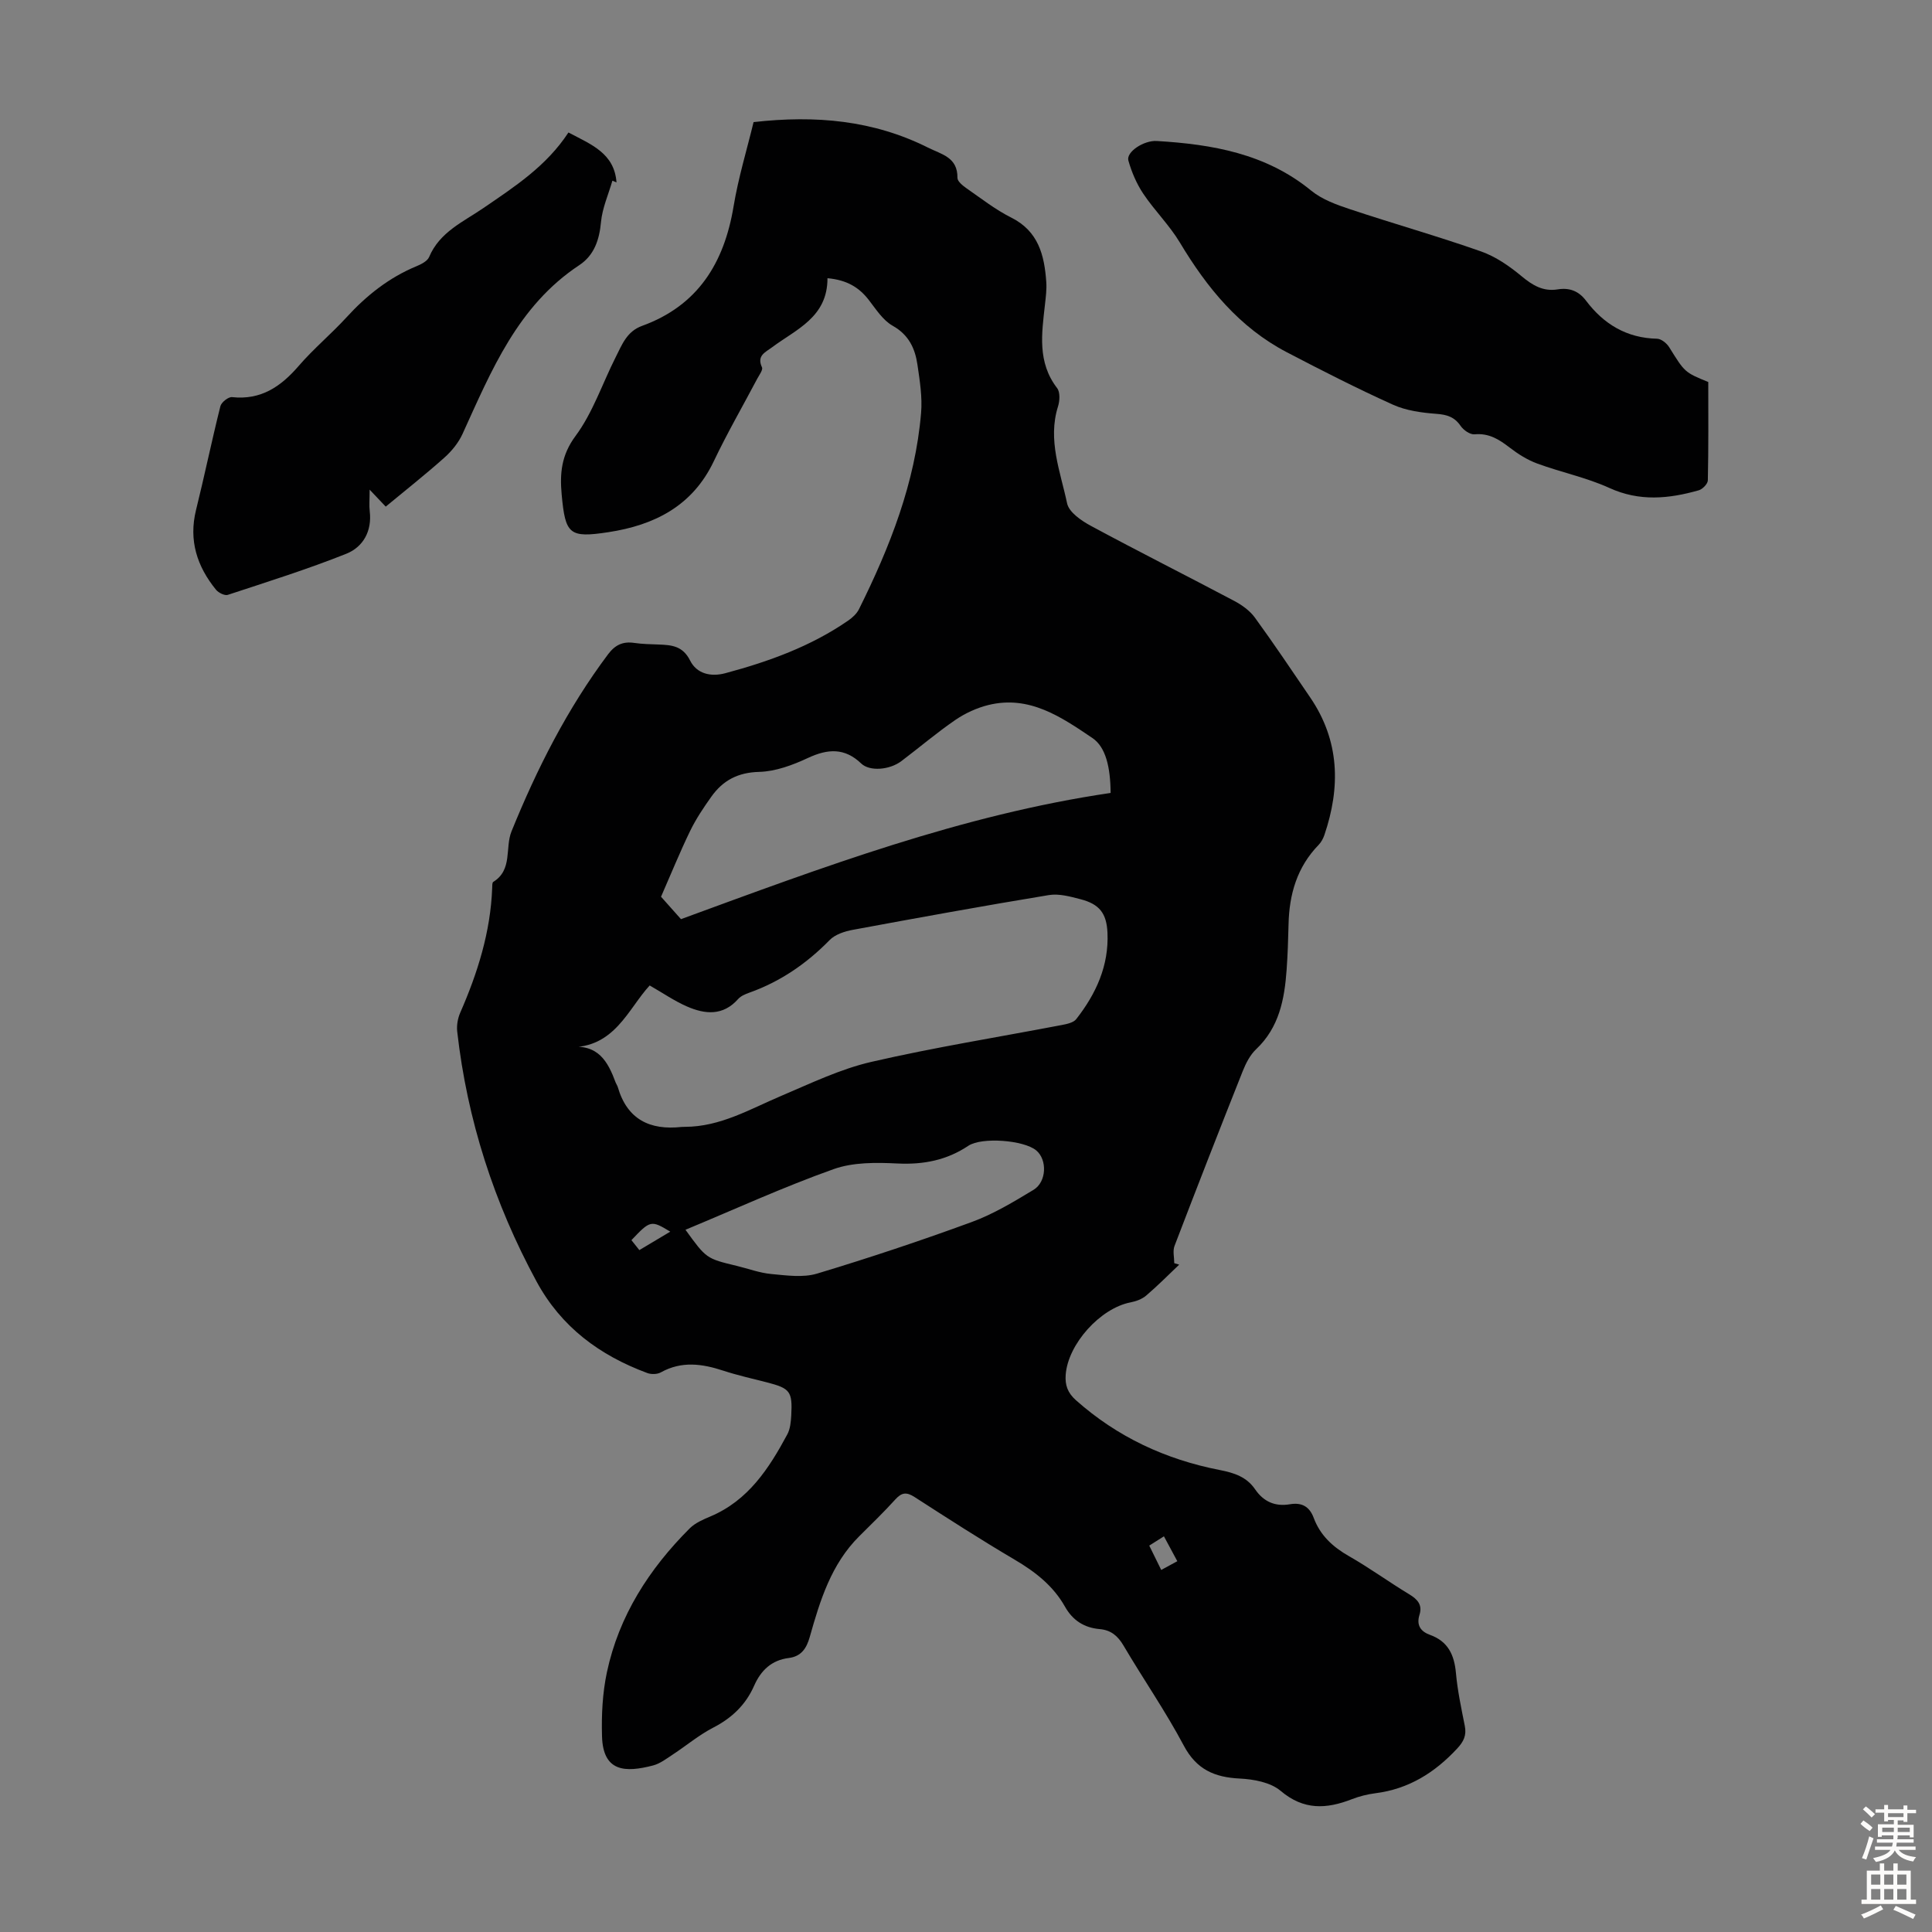 <svg enable-background="new 0 0 400 400" viewBox="0 0 400 400" xmlns="http://www.w3.org/2000/svg"><rect x="0" y="0" width="400" height="400" fill="#808080" stroke="none"/><g fill="#010102"><path d="m171.32 57.6c.02 8.09-6.47 10.57-11.47 14.3-1.4 1.05-3.22 1.72-2.09 4.15.24.52-.56 1.58-.97 2.34-3.01 5.7-6.24 11.29-9.01 17.11-4.41 9.28-12.31 13.23-21.81 14.68-8.11 1.24-8.92.46-9.68-7.76-.4-4.36-.1-8.16 2.87-12.16 3.59-4.84 5.56-10.88 8.33-16.35 1.29-2.54 2.27-5.29 5.44-6.44 11.53-4.18 16.99-12.99 18.94-24.69.99-5.98 2.78-11.84 4.15-17.5 12.88-1.46 24.79-.38 36.09 5.27 2.9 1.45 6.17 2 6.12 6.28-.01.72 1.1 1.61 1.87 2.15 3.03 2.1 5.98 4.42 9.25 6.06 5.66 2.83 6.88 7.81 7.27 13.33.11 1.55-.1 3.13-.27 4.68-.67 5.99-1.61 11.95 2.52 17.31.64.84.55 2.63.18 3.79-2.19 6.96.5 13.5 1.88 20.06.39 1.85 2.98 3.62 4.96 4.68 9.82 5.3 19.8 10.31 29.66 15.53 1.58.84 3.2 2 4.24 3.42 3.95 5.42 7.68 11 11.46 16.54 6.12 8.97 6.33 18.57 2.94 28.53-.25.72-.65 1.46-1.17 2-4.48 4.6-6.11 10.25-6.24 16.5-.07 3.13-.18 6.27-.4 9.39-.44 6.1-1.54 11.92-6.31 16.43-1.24 1.17-2.12 2.89-2.77 4.52-4.79 12.04-9.5 24.11-14.13 36.21-.4 1.04-.05 2.37-.05 3.57l1.02.3c-2.26 2.15-4.45 4.37-6.82 6.39-.86.74-2.1 1.2-3.24 1.42-6.29 1.21-12.96 8.63-13.44 14.97-.16 2.16.4 3.75 2.1 5.27 8.58 7.64 18.61 12.29 29.79 14.47 2.99.58 5.57 1.42 7.33 4 1.75 2.56 4.14 3.61 7.2 3.09 2.42-.41 4.04.43 4.93 2.82 1.34 3.61 3.94 6.01 7.29 7.92 4.27 2.43 8.26 5.35 12.47 7.89 1.74 1.05 2.79 2.2 2.14 4.26-.68 2.16.26 3.46 2.17 4.15 3.76 1.35 5.04 4.16 5.38 7.93.33 3.66 1.11 7.29 1.83 10.91.39 1.96-.22 3.24-1.59 4.71-4.64 4.99-10.04 8.37-16.91 9.24-1.65.21-3.32.63-4.87 1.23-5.26 2.05-9.98 2.33-14.77-1.73-2.08-1.76-5.57-2.4-8.46-2.54-5.24-.26-8.96-1.88-11.59-6.84-3.77-7.1-8.37-13.74-12.46-20.68-1.19-2.02-2.62-3.22-4.92-3.42-3.22-.28-5.59-1.78-7.21-4.65-2.42-4.3-6.14-7.21-10.37-9.7-7.03-4.14-13.9-8.57-20.76-12.99-1.64-1.06-2.65-.99-3.97.47-2.4 2.65-4.98 5.14-7.52 7.67-5.79 5.77-8.09 13.28-10.22 20.83-.68 2.41-1.8 4.03-4.34 4.35-3.59.45-5.78 2.58-7.18 5.75-1.74 3.95-4.61 6.68-8.47 8.67-2.96 1.53-5.57 3.73-8.37 5.57-1.3.85-2.62 1.88-4.08 2.26-5.76 1.5-10.36 1.36-10.57-6.04-.13-4.41.1-8.95 1.01-13.24 2.49-11.71 8.76-21.42 17.14-29.8 1.13-1.13 2.78-1.84 4.3-2.48 7.83-3.31 12.12-9.93 15.91-16.98.61-1.13.74-2.58.82-3.9.27-5.01-.23-5.63-5.02-6.87-3.03-.78-6.1-1.46-9.06-2.43-4.38-1.44-8.63-2.03-12.91.35-.75.42-1.99.45-2.82.14-9.84-3.65-17.81-9.5-22.94-18.98-8.78-16.22-14.34-33.41-16.41-51.73-.14-1.26.11-2.71.62-3.88 3.61-8.25 6.28-16.72 6.62-25.8.02-.44-.02-1.13.22-1.29 4.06-2.51 2.4-7.04 3.78-10.46 5.27-12.98 11.56-25.42 20.01-36.69 1.45-1.93 3.07-2.68 5.41-2.33 1.65.24 3.34.27 5.02.33 2.7.1 5.02.27 6.54 3.32 1.35 2.7 4.22 3.44 7.29 2.62 9-2.41 17.69-5.55 25.43-10.89.88-.61 1.78-1.43 2.24-2.36 6.4-12.87 11.64-26.15 12.86-40.63.28-3.28-.27-6.68-.75-9.98-.49-3.37-1.79-6.2-5.14-8.08-2.02-1.14-3.45-3.42-4.95-5.35-2.02-2.61-4.54-4.13-8.54-4.49zm-53.58 159.22c6.13-.8 8.13 3 9.73 7.32.12.31.33.59.43.91 1.94 6.71 6.64 9 13.23 8.27.22-.02.45-.02.67-.02 7.33-.01 13.46-3.66 19.92-6.4 6.13-2.6 12.26-5.57 18.69-7.05 13.05-3.01 26.3-5.12 39.46-7.64 1.04-.2 2.39-.48 2.96-1.22 4.09-5.23 6.77-11.05 6.46-17.87-.18-4.04-1.67-5.93-5.56-6.94-2.14-.56-4.49-1.21-6.59-.86-13.55 2.23-27.06 4.69-40.56 7.19-1.7.31-3.67.95-4.81 2.12-4.77 4.87-10.2 8.6-16.62 10.89-.83.3-1.76.68-2.32 1.31-3.14 3.55-6.88 3.18-10.62 1.54-2.59-1.13-4.95-2.77-7.7-4.34-4.5 4.86-7.25 13-16.77 12.79zm112.2-52.65c-.04-5.33-1-9.5-3.77-11.37-6.44-4.35-13.04-8.91-21.51-6.84-2.4.59-4.8 1.69-6.84 3.08-3.87 2.65-7.45 5.71-11.2 8.54-2.45 1.85-6.57 2.17-8.31.5-3.44-3.3-6.94-3.06-11.04-1.15-3.15 1.47-6.68 2.79-10.08 2.88-4.42.11-7.52 1.77-9.91 5.13-1.61 2.26-3.18 4.6-4.39 7.09-2.13 4.39-3.96 8.91-6.03 13.63 1.44 1.62 3.06 3.44 4.13 4.64 29.38-10.77 58.15-21.6 88.95-26.13zm-88.02 90.44c4.32 5.97 4.32 5.96 10.59 7.47 2.39.57 4.75 1.47 7.17 1.69 3.14.29 6.56.79 9.47-.08 10.79-3.25 21.5-6.82 32.08-10.7 4.46-1.64 8.65-4.17 12.74-6.64 2.75-1.66 2.87-6.26.57-8.17-2.57-2.14-11.28-2.8-14.05-.96-4.46 2.98-9.27 3.93-14.65 3.67-4.42-.22-9.2-.28-13.26 1.17-10.29 3.66-20.25 8.22-30.66 12.55zm-3.15.39c-3.97-2.41-4.13-2.37-8.04 1.76.51.65 1.04 1.31 1.64 2.06 2.12-1.26 4.1-2.45 6.4-3.82zm101.65 70.04c1.23-.67 2.17-1.18 3.33-1.81-.94-1.76-1.79-3.33-2.77-5.15-1.22.77-2.08 1.32-3.04 1.92.86 1.76 1.57 3.22 2.48 5.04z"/><path d="m353.68 79.09c0 6.74.06 13.56-.09 20.37-.02.72-1.1 1.83-1.88 2.05-6.2 1.76-12.27 2.37-18.52-.49-4.74-2.16-9.98-3.23-14.9-5.04-2.05-.75-4-1.98-5.74-3.32-2.19-1.69-4.29-3.02-7.27-2.74-.92.08-2.27-.86-2.86-1.72-1.28-1.88-2.84-2.36-5.04-2.52-3.04-.23-6.26-.66-9-1.9-7.42-3.35-14.69-7.06-21.92-10.83-9.86-5.14-16.57-13.37-22.19-22.75-2.15-3.58-5.23-6.6-7.56-10.08-1.38-2.06-2.41-4.47-3.09-6.87-.51-1.79 3.2-4.22 5.87-4.06 11.53.69 22.61 2.61 31.97 10.27 2.25 1.84 5.25 2.93 8.06 3.86 9 3 18.15 5.58 27.1 8.73 3.04 1.07 5.9 3.05 8.41 5.14 2.29 1.9 4.47 3.21 7.49 2.72 2.4-.39 4.33.33 5.84 2.33 3.68 4.88 8.43 7.75 14.72 7.89.87.02 2 .94 2.51 1.76 3.22 5.17 3.17 5.2 8.09 7.2z"/><path d="m117.69 27.43c4.74 2.5 9.51 4.3 9.95 10.33-.28-.12-.57-.23-.85-.35-.82 2.85-2.09 5.66-2.36 8.56-.34 3.71-1.42 6.89-4.5 8.93-12.75 8.43-18.19 21.82-24.16 34.92-.84 1.85-2.25 3.58-3.78 4.94-3.9 3.48-8.01 6.72-12.13 10.13-.79-.83-1.7-1.79-3.33-3.51 0 2.03-.12 3.27.02 4.48.49 4.12-1.38 7.39-4.83 8.78-8.04 3.21-16.33 5.81-24.56 8.52-.64.21-1.92-.43-2.43-1.05-3.94-4.84-5.7-10.23-4.14-16.54 1.77-7.14 3.25-14.34 5.04-21.47.2-.81 1.65-1.96 2.41-1.88 5.99.65 10.1-2.17 13.81-6.47 3.06-3.55 6.71-6.58 9.88-10.04 4.13-4.52 8.78-8.22 14.47-10.58.99-.41 2.27-1.05 2.64-1.91 2.18-5.19 7.08-7.29 11.25-10.15 6.47-4.43 13.05-8.68 17.6-15.64z"/></g><path d="m385.2 377.6.6-.7c.6.4 1.3.9 1.9 1.5l-.6.7c-.8-.5-1.4-1-1.9-1.5zm.3 7.1c.6-1.4 1.1-2.9 1.5-4.5.3.1.6.3.9.4-.5 1.4-1 2.9-1.5 4.4zm.2-10.1.6-.6c.7.5 1.3 1.1 1.9 1.6l-.7.7c-.6-.6-1.2-1.2-1.8-1.7zm8.4-.8h.8v.9h1.8v.7h-1.8v1.8h-.8v-.3h-1.2v.9h3.3v2.6h-.8v-.4h-2.5c0 .3 0 .6-.1.8h3.4v.7h-3.5c0 .3-.1.6-.1.8h4v.7h-3.5c.7.9 1.9 1.3 3.6 1.5-.2.2-.4.5-.6.9-1.9-.3-3.2-1.1-3.8-2.3-.5 1.1-1.8 2-3.9 2.4-.2-.3-.4-.5-.6-.8 1.9-.4 3.1-.9 3.6-1.7h-3.2v-.7h3.5c.1-.2.1-.5.2-.8h-3.3v-.7h3.4c0-.2 0-.5 0-.8h-2.4v.3h-.8v-2.6h3.3v-.9h-1.2v.3h-.8v-1.8h-1.8v-.7h1.8v-.9h.8v.9h3.2zm-4.4 5.5h2.4c0-.3 0-.6 0-.9h-2.4zm1.2-3.1h3.2v-.8h-3.2zm4.4 2.2h-2.4v.9h2.5v-.9z" fill="#fcfbfa"/><path d="m389.2 385.8h.9v1.5h1.9v-1.5h.9v1.5h2.7v6h1.1v.9h-11.3v-.9h1.1v-6h2.7zm.2 8.7.5.8c-1.2.6-2.5 1.3-4 1.9-.2-.3-.3-.6-.6-.8 1.6-.6 3-1.3 4.1-1.9zm-2-4.3h1.9v-2.1h-1.9zm0 3.1h1.9v-2.2h-1.9zm2.7-3.1h1.9v-2.1h-1.9zm0 3.1h1.9v-2.2h-1.9zm2.4 1.3c1.4.6 2.7 1.2 4.1 1.8l-.5.9c-1.5-.7-2.8-1.4-4.1-1.9zm2.2-6.5h-1.9v2.1h1.9zm-1.9 5.2h1.9v-2.2h-1.9z" fill="#fcfbfa"/></svg>